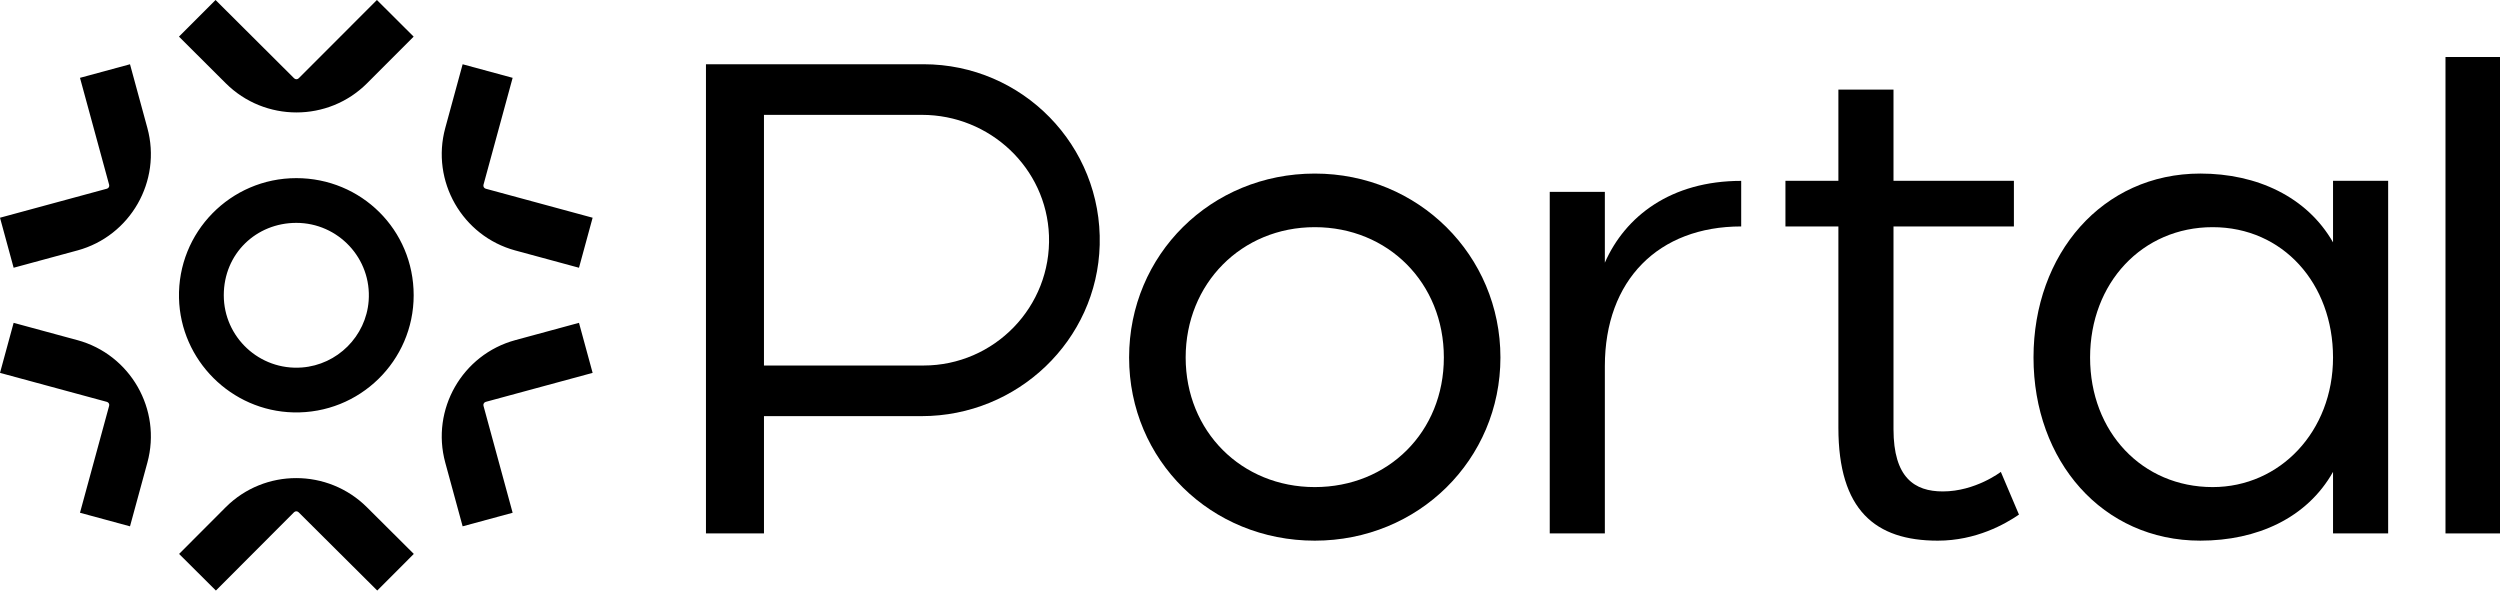 <?xml version="1.0" encoding="UTF-8"?>
<svg xmlns="http://www.w3.org/2000/svg" width="203" height="48" viewBox="0 0 203 48" fill="none">
  <g clip-path="url(#clip0_354_403)">
    <path d="M29.806 6.761L33.588 2.974L30.605 0L24.253 6.358C24.152 6.46 23.986 6.46 23.884 6.358L17.503 0L14.532 2.974L18.331 6.761C21.502 9.92 26.648 9.92 29.806 6.761ZM6.277 27.618L1.107 26.214L0 30.277L8.68 32.632C8.819 32.67 8.901 32.813 8.862 32.952L6.495 41.636L10.556 42.738L11.966 37.566C13.143 33.251 10.591 28.788 6.278 27.617M18.322 41.192L14.543 44.979L17.531 47.953L23.876 41.594C23.977 41.492 24.143 41.492 24.245 41.594L30.633 47.952L33.601 44.978L29.797 41.191C26.623 38.031 21.476 38.032 18.322 41.192ZM41.844 20.338L47.014 21.741L48.121 17.679L39.441 15.323C39.375 15.305 39.318 15.261 39.284 15.201C39.249 15.141 39.241 15.07 39.259 15.003L41.626 6.32L37.566 5.218L36.156 10.39C34.98 14.704 37.532 19.168 41.844 20.339M6.277 20.338L1.107 21.741L0 17.679L8.68 15.323C8.747 15.305 8.804 15.261 8.838 15.201C8.872 15.141 8.881 15.07 8.862 15.003L6.495 6.32L10.556 5.218L11.966 10.39C13.143 14.704 10.591 19.168 6.278 20.339M41.844 27.618L47.014 26.214L48.121 30.277L39.441 32.632C39.375 32.65 39.318 32.694 39.284 32.754C39.249 32.814 39.241 32.886 39.259 32.952L41.626 41.636L37.566 42.738L36.156 37.566C34.98 33.251 37.532 28.789 41.844 27.618ZM24.061 14.464C18.722 14.464 14.408 18.848 14.535 24.207C14.654 29.253 18.776 33.369 23.831 33.487C29.199 33.612 33.59 29.307 33.59 23.977C33.59 18.647 29.323 14.464 24.061 14.464ZM24.062 18.097C27.458 18.097 30.194 20.983 29.935 24.429C29.719 27.303 27.394 29.624 24.514 29.84C21.062 30.099 18.171 27.369 18.171 23.977C18.171 20.584 20.814 18.097 24.062 18.097Z" fill="black"></path>
    <path d="M198.574 4.629H203.049V43.314H198.574V4.629Z" fill="black"></path>
    <path d="M179.667 39.551C173.955 39.551 169.715 35.083 169.715 29.028C169.715 22.972 173.956 18.446 179.667 18.446C185.379 18.446 189.442 23.031 189.442 29.028C189.442 35.024 185.143 39.551 179.667 39.551ZM189.442 19.679C187.322 15.976 183.259 14.093 178.666 14.093C170.716 14.093 165.121 20.619 165.121 29.027C165.121 37.434 170.716 43.901 178.666 43.901C183.259 43.901 187.322 42.079 189.442 38.316V43.313H193.918V14.682H189.442V19.679Z" fill="black"></path>
    <path d="M157.757 39.904C155.46 39.904 153.752 38.788 153.752 34.849V18.387H163.529V14.683H153.752V7.277H149.277V14.683H144.978V18.387H149.277V34.731C149.277 41.433 152.28 43.902 157.345 43.902C160.466 43.902 162.822 42.55 163.94 41.786L162.468 38.317C162.468 38.317 160.407 39.904 157.757 39.904Z" fill="black"></path>
    <path d="M130.314 21.33V15.58H125.839V43.314H130.314V29.733C130.314 22.737 134.672 18.387 141.385 18.387V14.687C135.673 14.687 131.963 17.568 130.314 21.33Z" fill="black"></path>
    <path d="M106.759 39.551C100.811 39.551 96.276 35.024 96.276 29.028C96.276 23.031 100.81 18.446 106.759 18.446C112.707 18.446 117.241 22.972 117.241 29.028C117.241 35.083 112.707 39.551 106.759 39.551ZM106.759 14.094C98.337 14.094 91.683 20.679 91.683 29.028C91.683 37.377 98.337 43.902 106.759 43.902C115.18 43.902 121.835 37.318 121.835 29.028C121.835 20.738 115.18 14.094 106.759 14.094Z" fill="black"></path>
    <path d="M74.989 29.681H62.034V9.327H74.863C80.368 9.327 84.976 13.634 85.177 19.127C85.387 24.909 80.736 29.68 74.99 29.68M74.99 5.216H57.324V43.313H62.035V33.79H74.838C82.619 33.79 89.094 27.649 89.296 19.883C89.506 11.819 83.02 5.216 74.99 5.216Z" fill="black"></path>
  </g>
  <defs>
    <clipPath id="clip0_354_403">
      <rect width="203" height="48" fill="white"></rect>
    </clipPath>
  </defs>
</svg>
